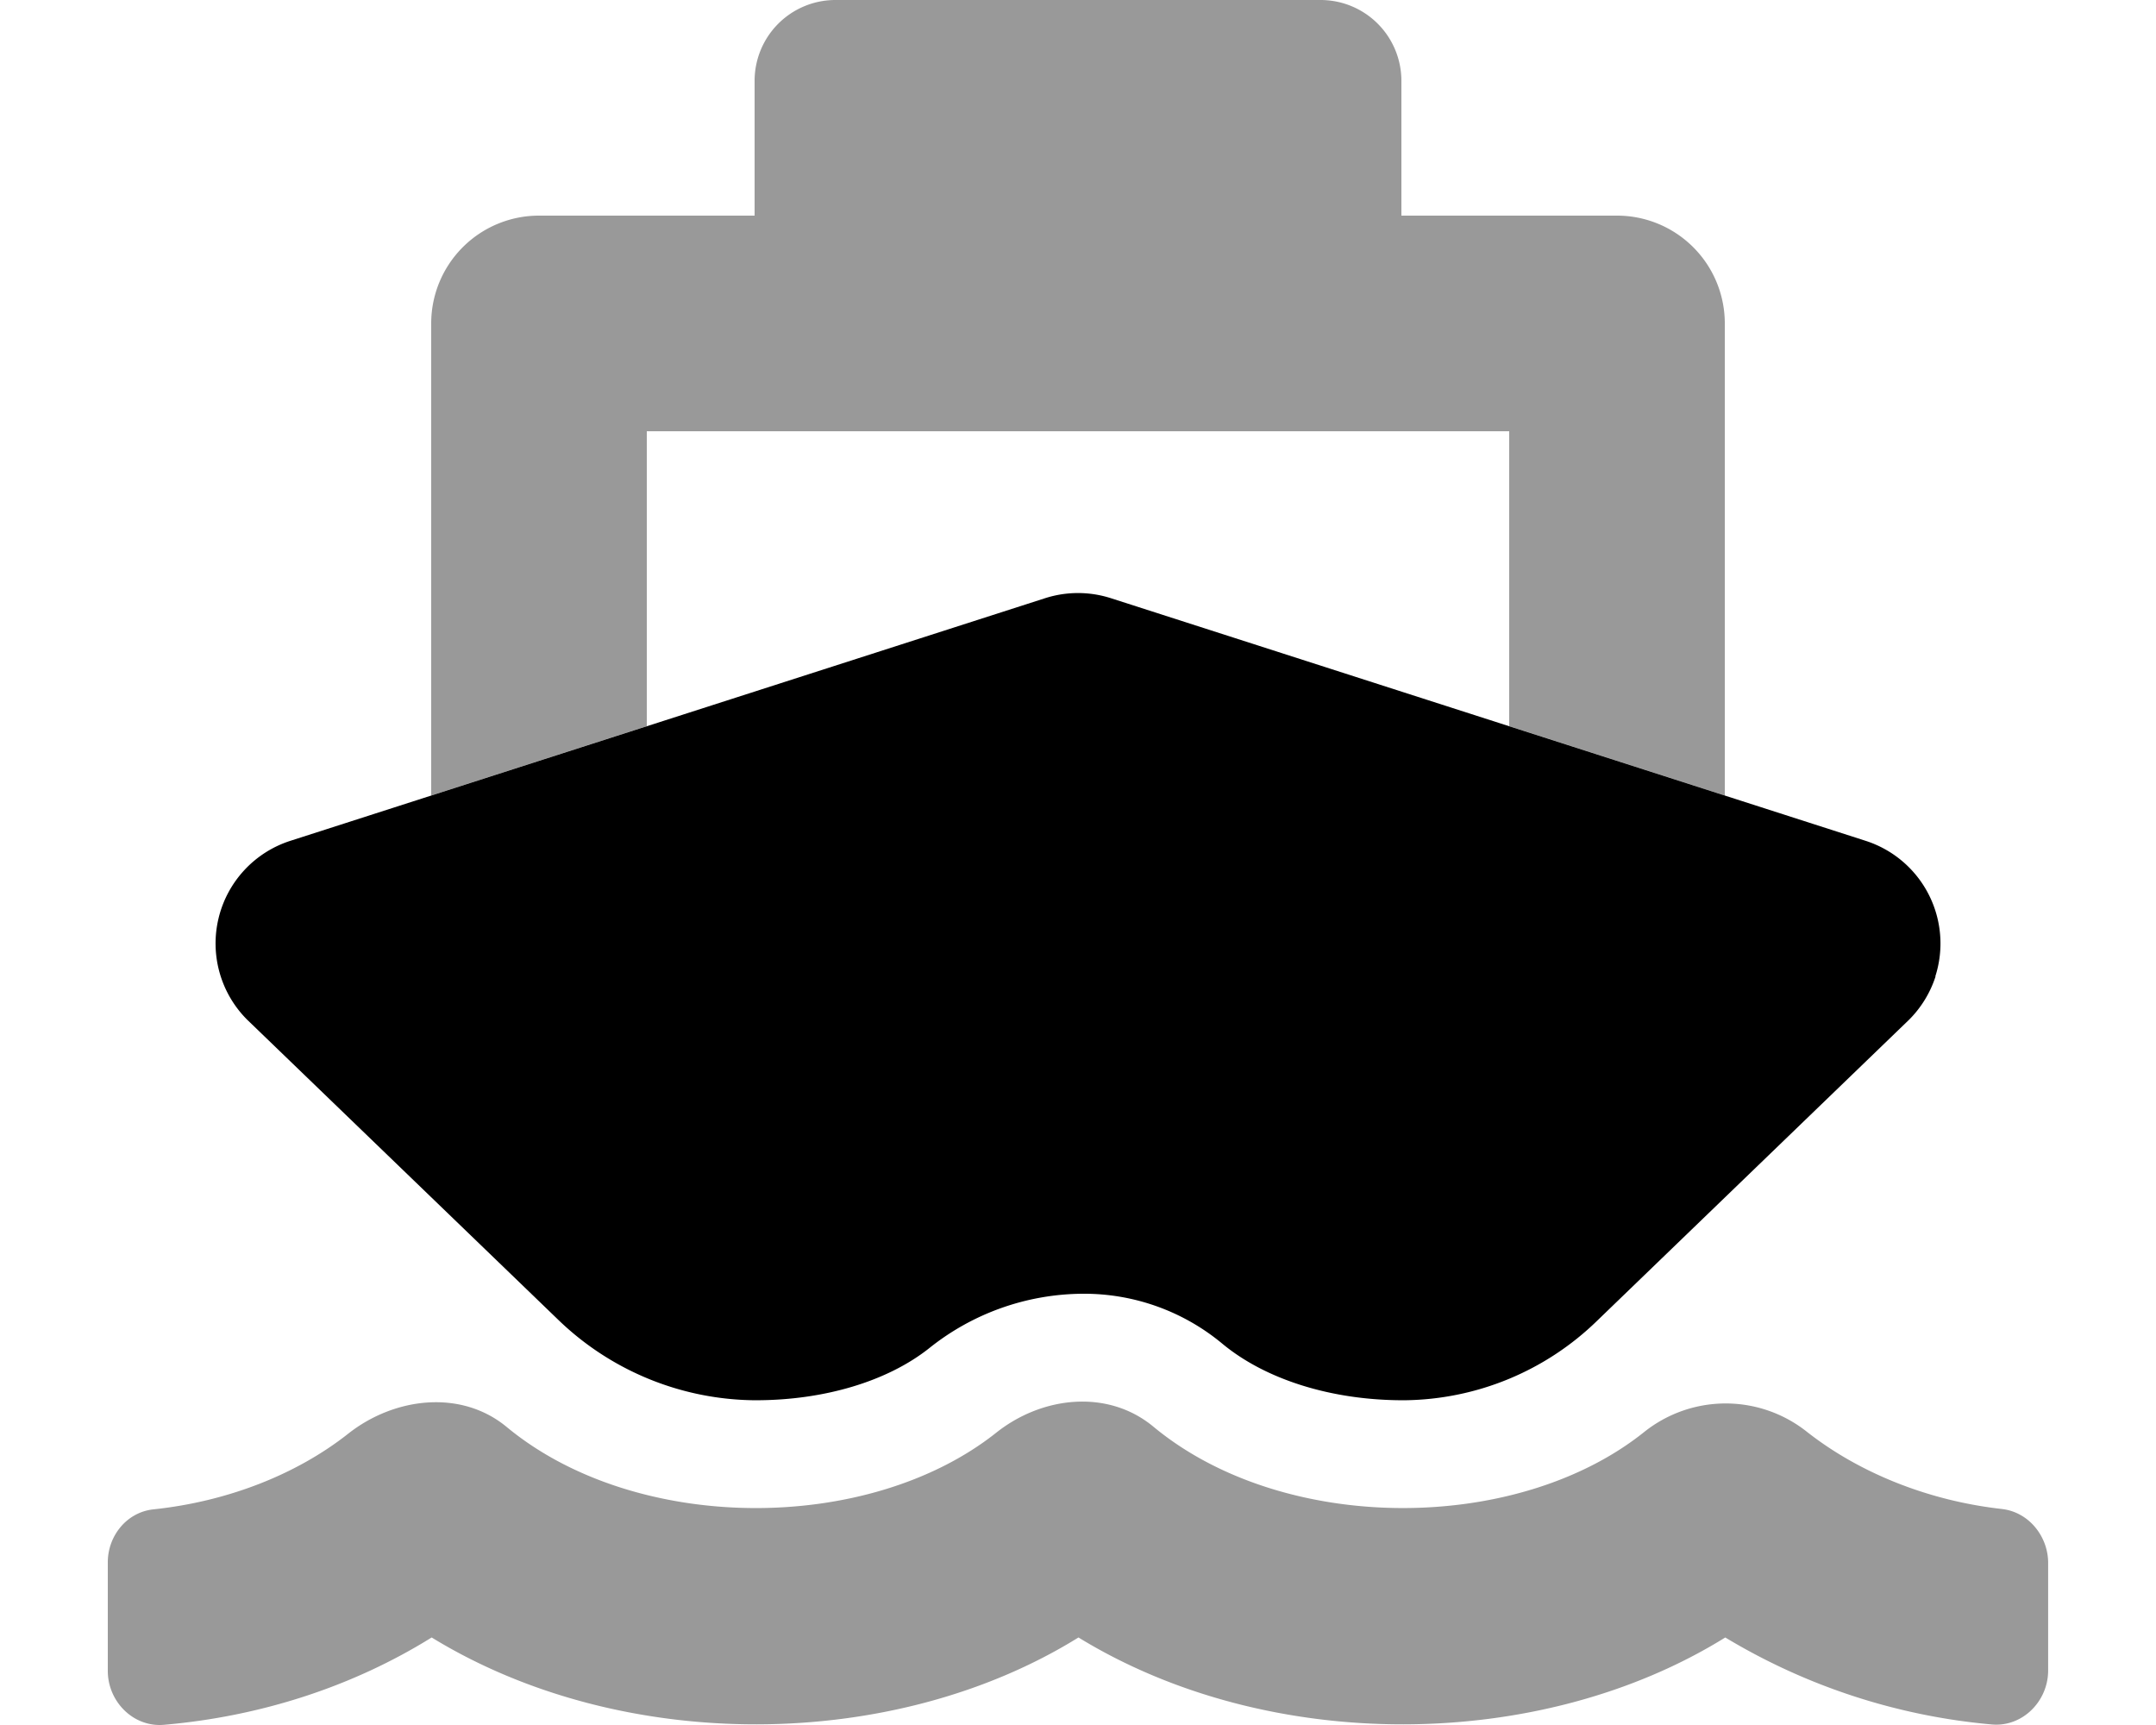<svg xmlns="http://www.w3.org/2000/svg" viewBox="0 0 640 512"><!-- Font Awesome Pro 5.15.1 by @fontawesome - https://fontawesome.com License - https://fontawesome.com/license (Commercial License) --><defs><style>.fa-secondary{opacity:.4}</style></defs><path d="M594.3,447.89c-21.53-2.4-42.13-10.51-57.93-22.92a38.77,38.77,0,0,0-48.22,0c-37.91,30.43-107.24,30.43-145.75-1.5-13.5-11.21-33-9.11-46.71,1.8-38,30.13-106.93,30-145.25-1.7-13.5-11.21-33.31-8.91-47.12,2-15.5,12.21-36,20.12-57.72,22.42-7.9.8-13.6,7.81-13.6,15.72v32.23c0,9.11,7.6,16.81,16.7,16,28.81-2.5,56.12-11.41,79.44-25.92,56.52,34.63,137,34.13,192,0,56.51,34.63,137,34.13,192,0a184.89,184.89,0,0,0,79.14,25.82c9.1.8,16.7-6.9,16.7-16V464.21c.16-8-5.64-15.42-13.74-16.32ZM192,128H448v87.53l64,20.58V96a32,32,0,0,0-32-32H416V24A24,24,0,0,0,392,0H248a24,24,0,0,0-24,24V64H160a32,32,0,0,0-32,32V236.11l64-20.58Z" class="fa-secondary"/><path d="M574.56,289.82a32.13,32.13,0,0,1-7.84,12.83l-92.5,89.25A83.19,83.19,0,0,1,417,415.61h-.5c-21.23,0-40.79-6.12-53.64-16.77A64.17,64.17,0,0,0,321.29,384a73.55,73.55,0,0,0-45.5,16.19c-12.38,9.8-31.12,15.42-51.44,15.42h-.51a85,85,0,0,1-58.48-24.22l-92-88.74a32,32,0,0,1,12.85-53.09l224-72a31.94,31.94,0,0,1,19.58,0l224,72a32,32,0,0,1,20.7,40.25h0Z" class="fa-primary"/></svg>